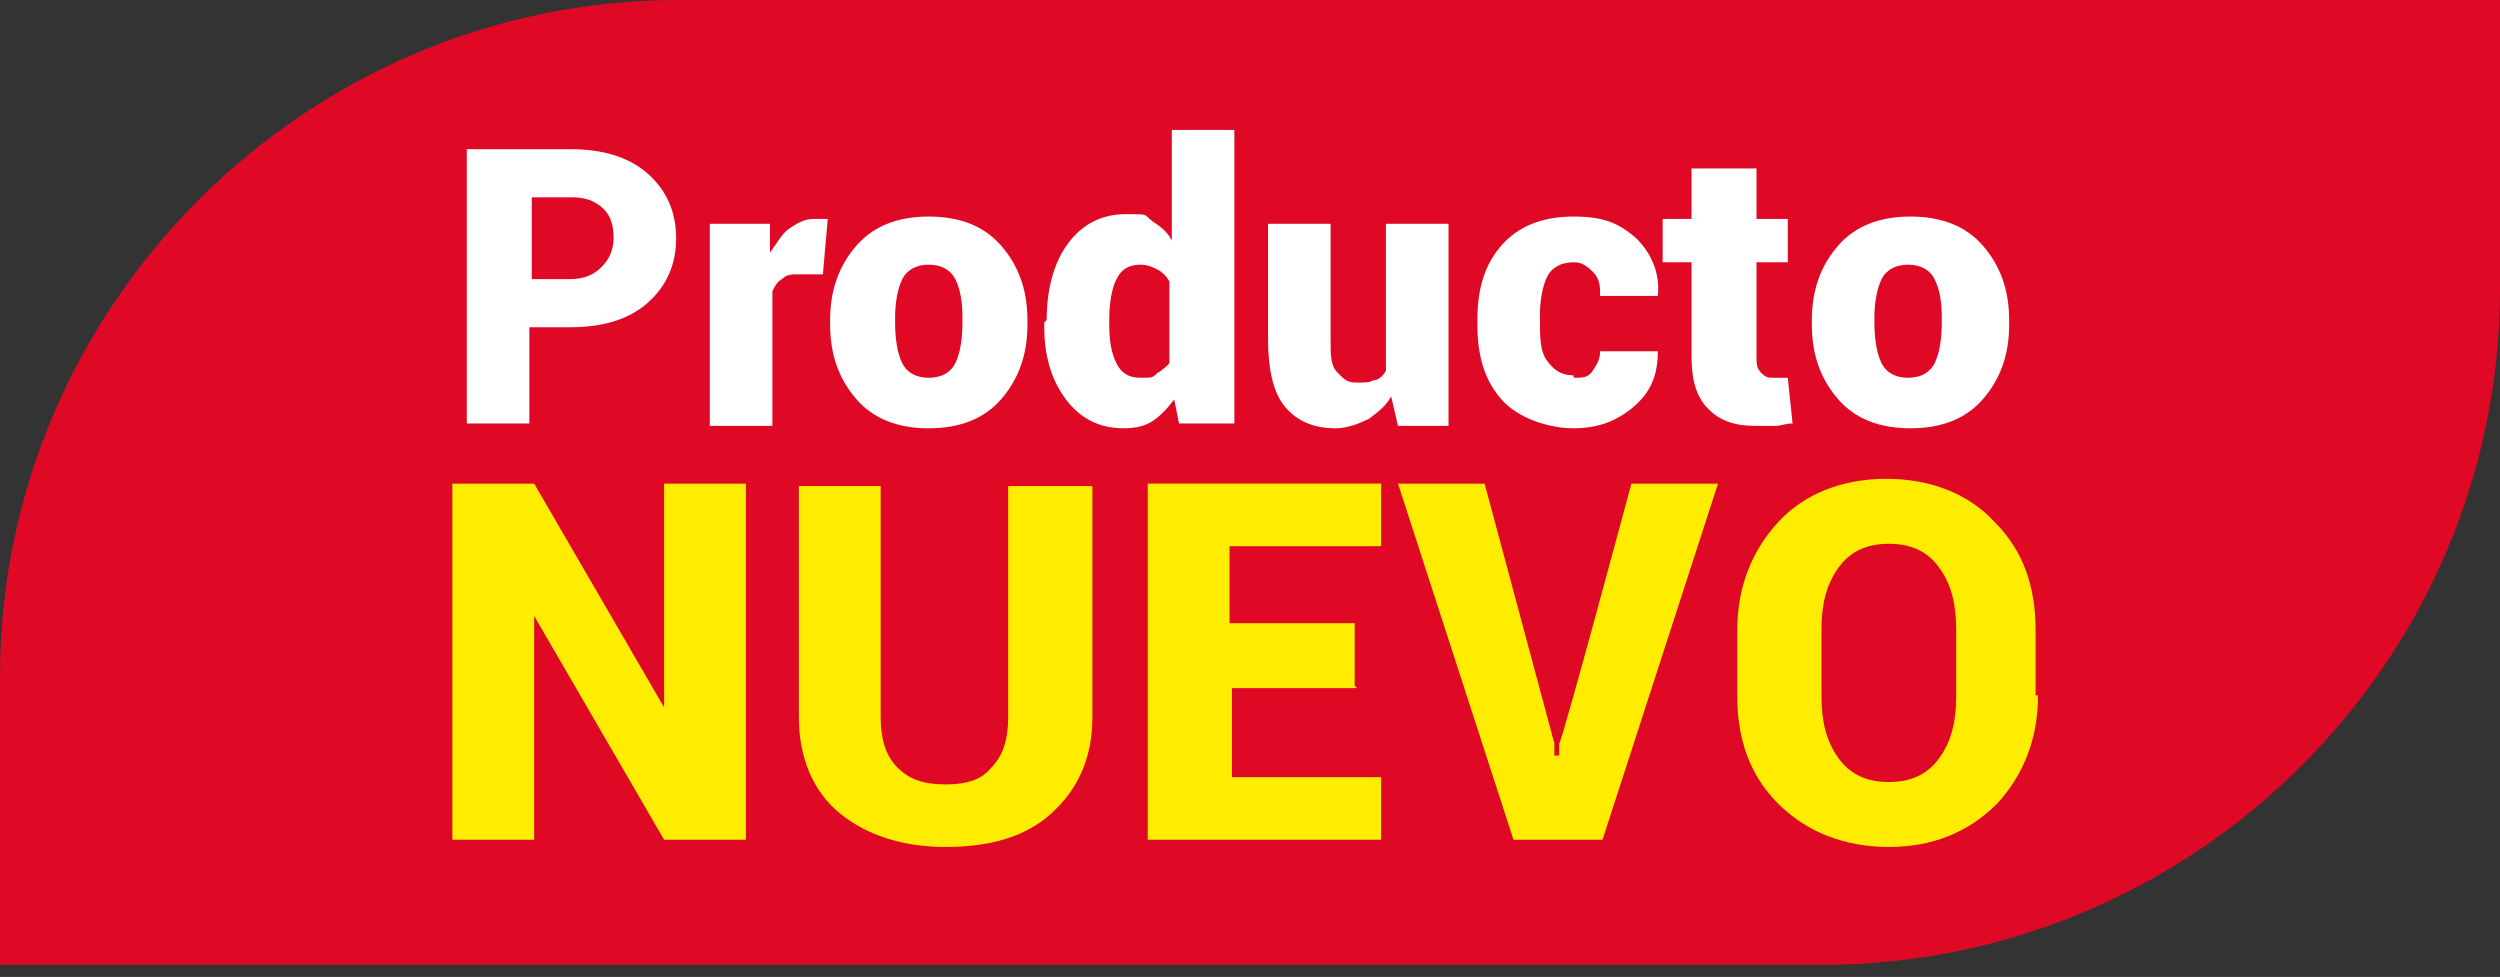 <?xml version="1.0" encoding="UTF-8"?>
<svg id="Capa_1" xmlns="http://www.w3.org/2000/svg" version="1.1" viewBox="0 0 103.9 40.6">
  <rect x="0" y="0" width="103.9" height="40.6" fill="#333333" stroke="none"/>
  <!-- Generator: Adobe Illustrator 29.1.0, SVG Export Plug-In . SVG Version: 2.1.0 Build 142)  -->
  <defs>
    <style>
      .st0 {
        fill: #fff;
      }

      .st1 {
        isolation: isolate;
      }

      .st2 {
        fill: #df0925;
      }

      .st3 {
        fill: #ffed00;
      }
    </style>
  </defs>
  <path class="st2" d="M75.7,40.1H0v-12C0,12.7,12.7,0,28.2,0h75.7v12c0,15.5-12.7,28.1-28.2,28.1Z"/>
  <g class="st1">
    <g class="st1">
      <path class="st0" d="M22,13.7v3.9h-2.6V6.2h4.3c1.3,0,2.4.3,3.2,1,.8.7,1.2,1.6,1.2,2.7s-.4,2-1.2,2.7c-.8.7-1.9,1-3.2,1h-1.7ZM22,11.6h1.7c.6,0,1-.2,1.3-.5.3-.3.5-.7.5-1.2s-.1-.9-.4-1.2-.7-.5-1.3-.5h-1.7v3.4Z"/>
      <path class="st0" d="M34.1,11.4h-.9c-.3,0-.5,0-.7.2-.2.1-.3.3-.4.5v5.6h-2.6v-8.4h2.5v1.2c.3-.4.5-.8.8-1s.6-.4,1-.4.2,0,.3,0c0,0,.2,0,.3,0l-.2,2.3Z"/>
      <path class="st0" d="M34.5,13.3c0-1.3.4-2.3,1.1-3.1.7-.8,1.7-1.2,3-1.2s2.3.4,3,1.2c.7.8,1.1,1.8,1.1,3.1v.2c0,1.3-.4,2.3-1.1,3.1-.7.8-1.7,1.2-3,1.2s-2.3-.4-3-1.2c-.7-.8-1.1-1.8-1.1-3.1v-.2ZM37.2,13.4c0,.7.1,1.3.3,1.7.2.4.6.6,1.1.6s.9-.2,1.1-.6c.2-.4.3-1,.3-1.7v-.2c0-.7-.1-1.2-.3-1.6-.2-.4-.6-.6-1.1-.6s-.9.2-1.1.6c-.2.4-.3,1-.3,1.6v.2Z"/>
      <path class="st0" d="M43.5,13.3c0-1.3.3-2.4.9-3.2s1.4-1.2,2.4-1.2.7,0,1.1.3c.3.2.6.4.8.8v-4.6h2.6v12.2h-2.3l-.2-1c-.3.4-.6.7-.9.9s-.7.3-1.2.3c-1,0-1.8-.4-2.4-1.2-.6-.8-.9-1.8-.9-3v-.2ZM46.1,13.5c0,.7.1,1.2.3,1.6.2.4.5.6,1,.6s.5,0,.7-.2c.2-.1.4-.3.5-.4v-3.4c-.1-.2-.3-.4-.5-.5-.2-.1-.4-.2-.7-.2-.5,0-.8.2-1,.6-.2.4-.3,1-.3,1.7v.2Z"/>
      <path class="st0" d="M57.9,16.3c-.2.5-.6.8-1,1.1-.4.2-.9.4-1.4.4-.9,0-1.6-.3-2.1-.9-.5-.6-.7-1.6-.7-2.8v-4.8h2.6v4.8c0,.7,0,1.1.3,1.4s.4.4.8.4.5,0,.7-.1c.2,0,.4-.2.5-.4v-6.1h2.6v8.4h-2.1l-.3-1.3Z"/>
      <path class="st0" d="M65.4,15.7c.4,0,.6,0,.8-.3s.3-.5.3-.8h2.4c0,1-.3,1.7-1,2.3-.7.6-1.5.9-2.5.9s-2.3-.4-3-1.2c-.7-.8-1-1.8-1-3.1v-.2c0-1.3.3-2.3,1-3.1.7-.8,1.7-1.2,3-1.2s1.9.3,2.6.9c.6.6,1,1.4.9,2.4h0s-2.4,0-2.4,0c0-.4,0-.7-.3-1s-.5-.4-.8-.4c-.5,0-.9.2-1.1.6s-.3,1-.3,1.6v.2c0,.7,0,1.3.3,1.7s.6.6,1.1.6Z"/>
      <path class="st0" d="M73,7v2.1h1.3v1.8h-1.3v3.9c0,.3,0,.5.2.7s.3.2.5.2.2,0,.3,0c0,0,.2,0,.3,0l.2,1.9c-.3,0-.5.1-.7.1-.2,0-.5,0-.8,0-.9,0-1.5-.2-2-.7-.5-.5-.7-1.2-.7-2.2v-3.9h-1.2v-1.8h1.2v-2.1h2.6Z"/>
      <path class="st0" d="M75.3,13.3c0-1.3.4-2.3,1.1-3.1.7-.8,1.7-1.2,3-1.2s2.3.4,3,1.2c.7.8,1.1,1.8,1.1,3.1v.2c0,1.3-.4,2.3-1.1,3.1-.7.8-1.7,1.2-3,1.2s-2.3-.4-3-1.2c-.7-.8-1.1-1.8-1.1-3.1v-.2ZM77.9,13.4c0,.7.1,1.3.3,1.7.2.4.6.6,1.1.6s.9-.2,1.1-.6.3-1,.3-1.7v-.2c0-.7-.1-1.2-.3-1.6s-.6-.6-1.1-.6-.9.2-1.1.6c-.2.4-.3,1-.3,1.6v.2Z"/>
    </g>
    <g class="st1">
      <path class="st3" d="M31,34.9h-3.4l-5.4-9.3h0v9.3h-3.4v-14.8h3.4l5.4,9.3h0v-9.3h3.4v14.8Z"/>
      <path class="st3" d="M45.4,20.2v9.6c0,1.7-.6,3-1.7,4-1.1,1-2.6,1.4-4.4,1.4s-3.3-.5-4.4-1.4-1.7-2.3-1.7-4v-9.6h3.4v9.6c0,.9.2,1.6.7,2.1s1.1.7,2,.7,1.5-.2,1.9-.7c.5-.5.7-1.2.7-2.1v-9.6h3.4Z"/>
      <path class="st3" d="M56.4,28.6h-5.2v3.7h6.2v2.6h-9.7v-14.8h9.7v2.6h-6.3v3.2h5.2v2.6Z"/>
      <path class="st3" d="M64.6,30.9v.5h.2v-.5c.1,0,3-10.8,3-10.8h3.6l-4.8,14.8h-3.7l-4.8-14.8h3.6l2.9,10.8Z"/>
      <path class="st3" d="M84.7,28.9c0,1.8-.6,3.3-1.7,4.5-1.2,1.2-2.7,1.8-4.5,1.8s-3.4-.6-4.6-1.8c-1.2-1.2-1.7-2.7-1.7-4.5v-2.7c0-1.8.6-3.3,1.7-4.5s2.7-1.8,4.5-1.8,3.4.6,4.5,1.8c1.2,1.2,1.7,2.7,1.7,4.5v2.7ZM81.3,26.2c0-1.1-.2-1.9-.7-2.6-.5-.7-1.2-1-2.1-1s-1.6.3-2.1,1c-.5.7-.7,1.5-.7,2.6v2.7c0,1.1.2,1.9.7,2.6s1.2,1,2.1,1,1.6-.3,2.1-1,.7-1.5.7-2.6v-2.7Z"/>
    </g>
  </g>
</svg>
